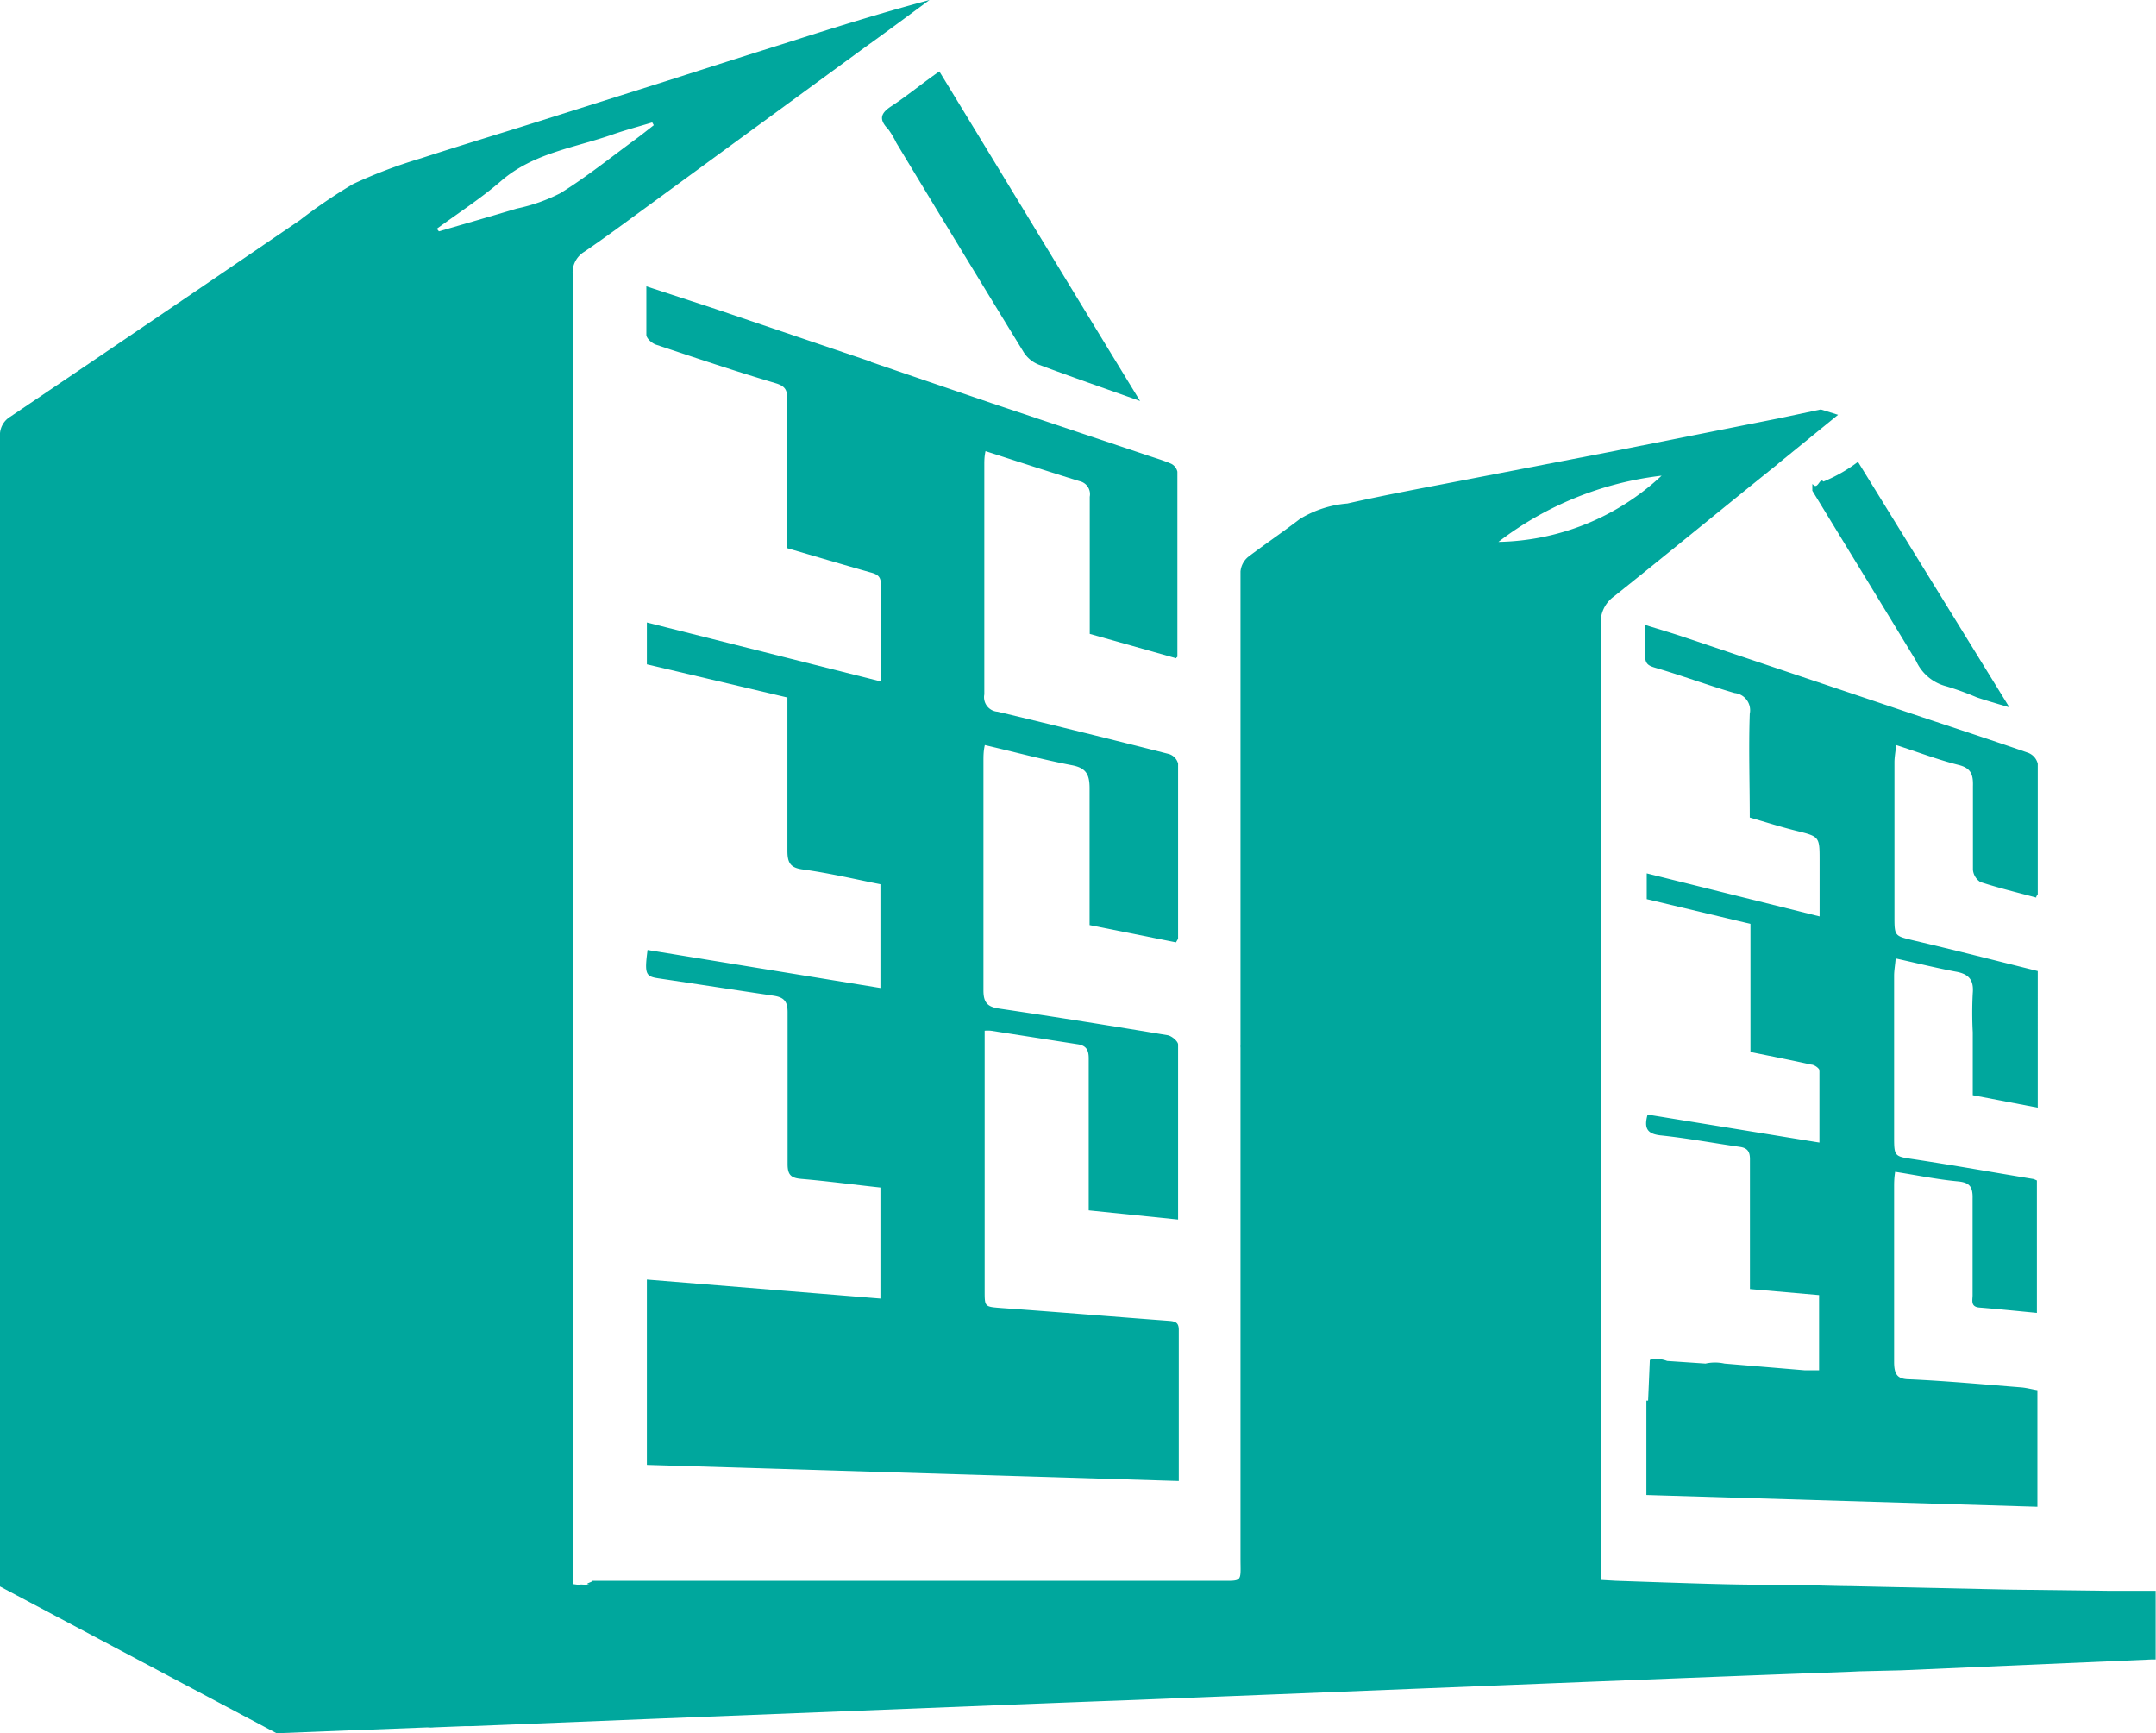 <svg xmlns="http://www.w3.org/2000/svg" viewBox="0 0 124.72 100.24"><defs><style>.cls-1{fill:#00a79d;}</style></defs><g id="HABC_At_A_Glance" data-name="HABC At A Glance"><g id="Public_Housing_Units" data-name="Public Housing Units"><g id="TealPublicHousingBuilding"><path class="cls-1" d="M50.39,20.92l-9-3.05-4-1.31c0,1,0,1.91,0,2.8,0,.21.32.49.55.57,2.3.77,4.6,1.54,6.92,2.23.58.17.69.42.67.93,0,1.06,0,2.12,0,3.17V31.7c1.64.48,3.22.95,4.81,1.4.38.1.63.22.61.69,0,.83,0,1.66,0,2.49v3.13L37.42,36v2.42l8.13,1.92v.86c0,2.66,0,5.32,0,8,0,.73.19,1,.94,1.09,1.5.21,3,.56,4.44.85v6L37.46,54.94c-.18,1.37-.12,1.53.62,1.64,2.21.33,4.41.67,6.63,1,.64.09.86.32.85,1,0,2.91,0,5.83,0,8.75,0,.63.21.8.8.85,1.52.13,3,.33,4.57.5v6.42L37.42,74V84.72l30.77.93c0-3,0-5.88,0-8.74,0-.42-.19-.49-.54-.52-3.23-.24-6.46-.51-9.69-.74-1-.08-1-.05-1-1V60.51c0-.3,0-.59,0-.9a2,2,0,0,1,.36,0l5,.78c.51.07.66.33.66.81,0,2.09,0,4.18,0,6.26V70l5.17.53c0-3.44,0-6.78,0-10.12,0-.19-.37-.5-.61-.54-3.24-.54-6.49-1.06-9.74-1.54-.68-.1-.91-.35-.91-1.05,0-4.43,0-8.85,0-13.27,0-.29,0-.58.08-.92,1.75.41,3.39.85,5.06,1.17.82.16,1,.56,1,1.33,0,2.61,0,5.22,0,7.91l5,1c.08-.15.12-.19.12-.23,0-3.37,0-6.74,0-10.11a.79.79,0,0,0-.52-.55q-4.95-1.26-9.92-2.45a.84.84,0,0,1-.77-1c0-4.43,0-8.85,0-13.28,0-.23,0-.47.07-.79,1.89.61,3.66,1.19,5.45,1.74a.77.77,0,0,1,.58.9c0,1.56,0,3.12,0,4.68v3.25l5,1.41c0-.05.07-.07.07-.09,0-3.57,0-7.14,0-10.7a.68.68,0,0,0-.36-.46c-.41-.18-.85-.31-1.27-.45l-9.11-3.05-7-2.39"/><path class="cls-1" d="M51.35,7.43a4.94,4.94,0,0,1,.5.83q3.67,6.08,7.38,12.13a1.83,1.83,0,0,0,.89.71c1.87.7,3.75,1.35,5.83,2.09C62,16.74,58.2,10.45,54.34,4.13c-1,.69-1.83,1.39-2.76,2-.62.4-.76.75-.23,1.31"/><path class="cls-1" d="M104.84,28c0,.29,0,.35,0,.38,2,3.28,4,6.54,6,9.84a2.63,2.63,0,0,0,1.75,1.47,16.91,16.91,0,0,1,1.76.64c.56.19,1.13.35,1.89.58l-8.76-14.2a8.88,8.88,0,0,1-2,1.14c-.22-.27-.32.53-.62.15"/><path class="cls-1" d="M97.49,36.87c-.74-.25-1.49-.47-2.33-.73,0,.66,0,1.18,0,1.71s.16.64.6.77c1.54.45,3,1,4.58,1.46a1,1,0,0,1,.88,1.2c-.07,2,0,4,0,6,.93.27,1.81.55,2.7.77,1.32.33,1.34.33,1.34,1.67V53l-10-2.49V52l6,1.43v7.41c1.21.25,2.36.47,3.51.73.18,0,.47.21.48.33,0,1.37,0,2.74,0,4.18l-9.94-1.62c-.23.81,0,1.11.72,1.2,1.55.16,3.08.45,4.62.67.49.07.59.33.58.78v.22h0v7.22l4,.35a.41.41,0,0,1,0,.08c0,1.4,0,2.8,0,4.27-.33,0-.58,0-.82,0l-4.65-.39a2.54,2.54,0,0,0-1.1,0l-2.22-.15a1.62,1.62,0,0,0-1-.06L95.34,81h-.1v5.46l22.62.68V80.4c-.31-.05-.6-.13-.9-.16-2.15-.17-4.3-.37-6.46-.47-.71,0-.93-.24-.93-1,0-3.37,0-6.74,0-10.1,0-.26,0-.53.06-.9,1.27.2,2.43.44,3.6.55.68.06.9.28.88,1,0,1.86,0,3.72,0,5.58,0,.3-.13.68.4.72,1.1.09,2.19.2,3.32.31V68.27l-.18-.08c-2.3-.38-4.6-.79-6.9-1.14-1.15-.17-1.18-.15-1.18-1.27,0-3.11,0-6.23,0-9.35,0-.31.06-.61.09-1,1.22.27,2.34.55,3.46.76.75.13,1.07.46,1,1.25a21.3,21.3,0,0,0,0,2.26v3.64l3.76.72V56.16c-2.41-.6-4.79-1.21-7.18-1.77-1.07-.26-1.11-.24-1.11-1.3,0-3,0-6,0-9,0-.3.06-.61.1-1,1.27.41,2.42.85,3.61,1.15.73.18.85.57.83,1.23,0,1.61,0,3.22,0,4.83a.94.94,0,0,0,.43.71c1.07.35,2.16.61,3.23.9,0-.11.09-.15.09-.2,0-2.51,0-5,0-7.54a.9.9,0,0,0-.55-.63c-2.41-.84-4.84-1.62-7.26-2.44L97.49,36.87"/><path class="cls-1" d="M96.12,27.51a14.18,14.18,0,0,1-9.44,3.83,19.18,19.18,0,0,1,9.44-3.83M29.9,12.06c-1.5.45-3,.88-4.51,1.32l-.12-.15c1.24-.91,2.54-1.75,3.7-2.75,1.88-1.64,4.28-1.93,6.49-2.71.75-.26,1.51-.46,2.27-.69l.09.16c-.36.28-.72.57-1.09.84-1.43,1.05-2.81,2.16-4.31,3.09a10,10,0,0,1-2.52.89M122,92l-5.75-.07-9.26-.2c-.71,0-3.18-.08-3.93-.08-2.43,0-3,0-9.6-.23l-.86-.05v-7.5h0V61.64h0q0-12.76,0-25.52a1.84,1.84,0,0,1,.77-1.63c3.16-2.52,6.28-5.09,9.43-7.62l.09-.08,3.44-2.8-1-.31-2.41.51v0L93,26.16l-8.13,1.57c-2.31.45-4.63.87-6.93,1.39a6.24,6.24,0,0,0-2.74.89c-1,.77-2,1.44-3,2.2a1.24,1.24,0,0,0-.44.84q0,12.23,0,24.44c0,.11,0,.23,0,.34v2.58a1.09,1.09,0,0,0,0,.18v2.73h0q0,13.38,0,26.75c0,1.48.17,1.35-1.31,1.35H34.28c0,.06-.31.13-.32.19.58.14-.83-.06-.24.08l-.59-.08c0-1.53,0-2.18,0-3.27V74.26h0q0-23.61,0-47.22c0-3.72,0-7.44,0-11.16a1.4,1.4,0,0,1,.67-1.32c.72-.49,1.43-1,2.13-1.51L50,2.76C51.27,1.85,52.52.92,53.77,0c-2.85.76-5.63,1.63-8.41,2.52C43.19,3.2,41,3.9,38.85,4.59L31,7.07c-2.22.7-4.45,1.37-6.66,2.09a28.32,28.32,0,0,0-3.91,1.48,30,30,0,0,0-3.09,2.1Q9,18.43.61,24.09A1.24,1.24,0,0,0,0,25.27c0,1.12,0,2.26,0,3.39v6.43c0,2.4,0,4.79,0,7.19V90.36c0,.37,0,.85,0,1.39l16,8.49,4.28-.17.09,0s0,0,0,0l4.37-.17a1.45,1.45,0,0,0,.36,0l1.78-.07c.11,0,.22,0,.33,0l10.7-.43,21.54-.85c8.19-.32,2.13-.07,10.31-.4,6.88-.27,28-1.13,34.89-1.38,2.43-.08,2.89-.11,2.84-.11l2.5-.06v0l14.5-.63h.21V92H122"/></g></g></g></svg>